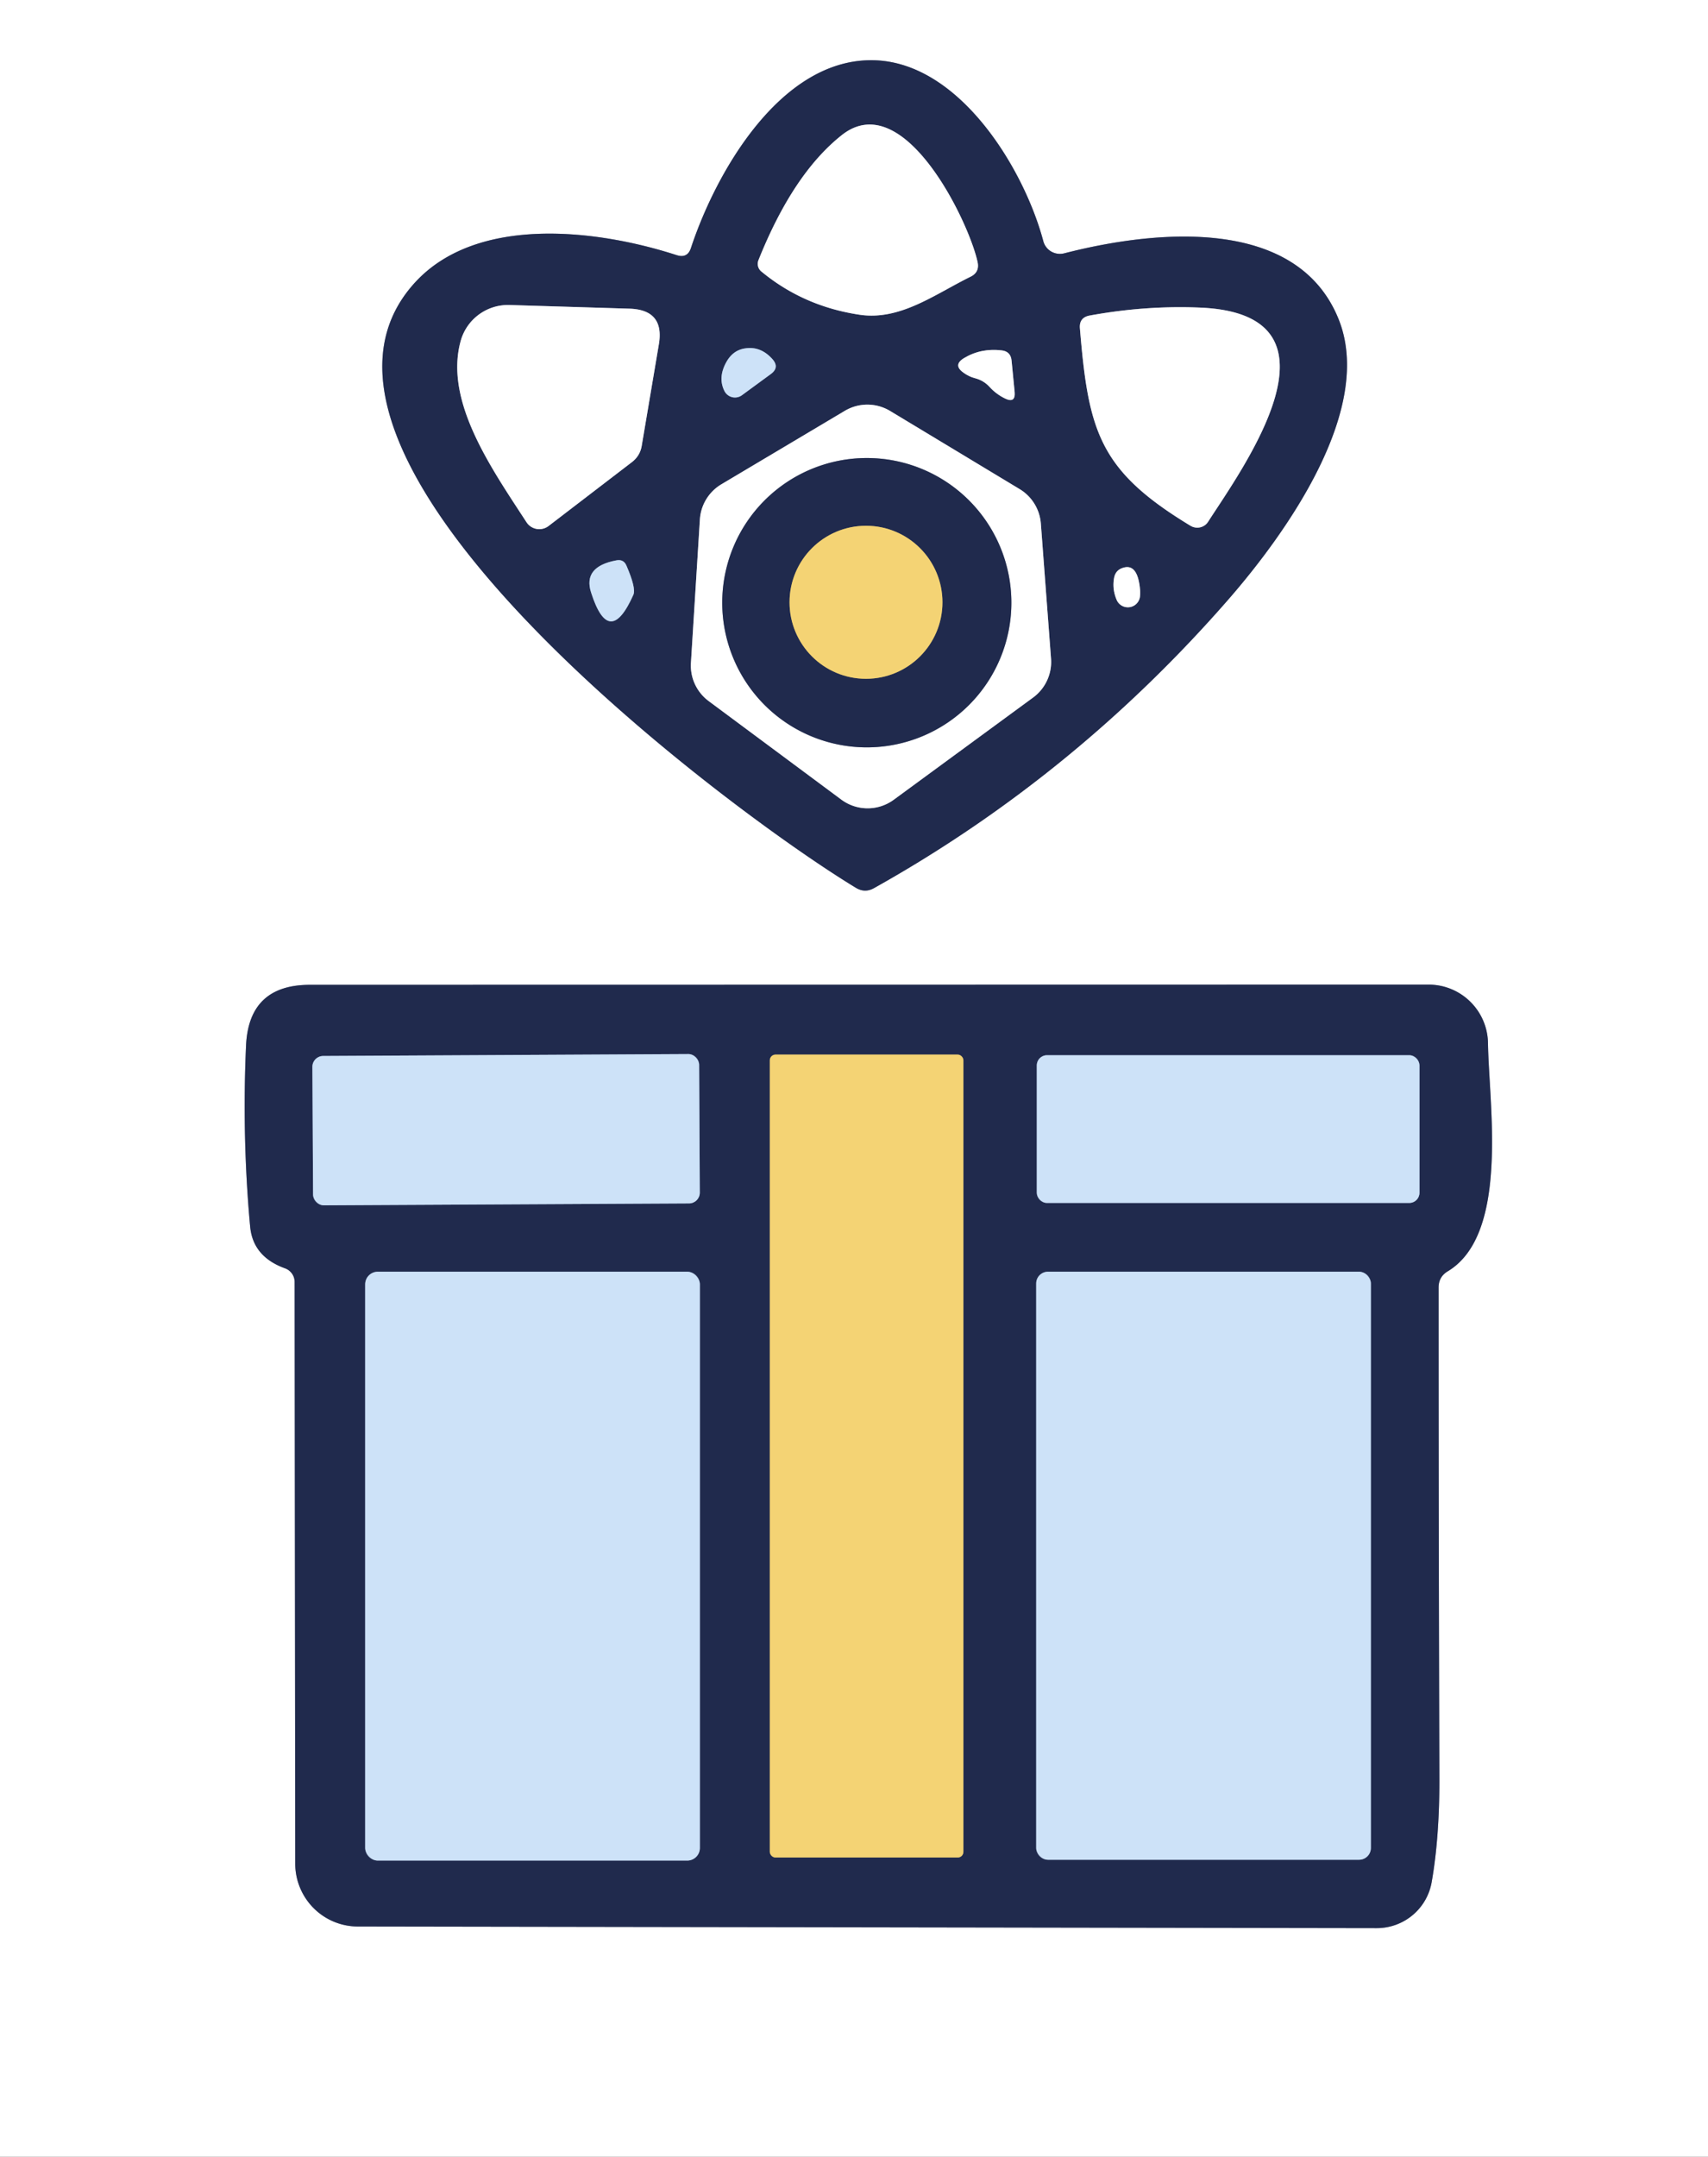 <svg viewBox="0.00 0.00 84.00 106.00" version="1.1" xmlns="http://www.w3.org/2000/svg">
<rect x="0.00" y="0.00" width="84.00" height="106.00" fill="#333333" stroke="none"/>
<g stroke-linecap="butt" fill="none" stroke-width="2.00">
<path d="M 33.28 12.54
  C 29.36 11.27 23.51 10.58 20.46 13.83
  C 12.43 22.42 35.83 39.84 42.09 43.63
  Q 42.53 43.90 42.98 43.65
  Q 52.84 38.14 60.43 29.44
  C 63.31 26.13 67.64 20.04 65.81 15.63
  C 63.73 10.60 56.77 11.31 52.34 12.45
  A 0.85 0.84 -14.4 0 1 51.31 11.85
  C 50.35 8.25 47.10 2.91 42.79 2.96
  C 38.37 3.00 35.23 8.41 33.98 12.19
  Q 33.81 12.71 33.28 12.54" stroke="#9095a6"></path>
<path d="M 14.49 63.00
  L 14.52 91.59
  A 3.09 3.08 -89.9 0 0 17.59 94.68
  L 67.70 94.76
  A 2.74 2.73 5.1 0 0 70.41 92.50
  Q 70.79 90.34 70.79 87.49
  Q 70.75 75.42 70.75 63.28
  Q 70.75 62.75 71.20 62.48
  C 74.25 60.65 73.22 54.24 73.18 51.28
  A 2.92 2.92 0.0 0 0 70.26 48.39
  L 15.24 48.40
  Q 12.23 48.40 12.10 51.40
  Q 11.90 55.88 12.30 60.26
  Q 12.43 61.76 14.01 62.33
  A 0.72 0.71 9.9 0 1 14.49 63.00" stroke="#9095a6"></path>
<path d="M 37.30 12.79
  A 0.49 0.48 -59.8 0 0 37.44 13.34
  Q 39.52 15.06 42.29 15.47
  C 44.28 15.76 45.98 14.46 47.73 13.60
  Q 48.18 13.38 48.08 12.89
  C 47.67 10.94 44.46 4.22 41.40 6.64
  Q 39.00 8.54 37.30 12.79" stroke="#9095a6"></path>
<path d="M 25.89 25.66
  A 0.75 0.75 0.0 0 0 26.98 25.85
  L 31.08 22.71
  Q 31.48 22.40 31.56 21.91
  L 32.40 16.94
  Q 32.70 15.22 30.95 15.17
  L 25.05 14.99
  A 2.42 2.41 8.2 0 0 22.65 16.78
  C 21.85 19.74 24.18 23.03 25.89 25.66" stroke="#9095a6"></path>
<path d="M 59.41 25.65
  C 61.04 23.11 66.65 15.47 59.07 15.12
  Q 56.36 15.00 53.58 15.51
  Q 53.07 15.61 53.11 16.13
  C 53.53 21.22 54.07 23.13 58.55 25.84
  A 0.64 0.63 32.0 0 0 59.41 25.65" stroke="#9095a6"></path>
<path d="M 36.48 19.43
  L 37.90 18.39
  Q 38.36 18.06 37.98 17.64
  Q 37.41 17.01 36.66 17.12
  Q 36.06 17.20 35.73 17.78
  Q 35.30 18.54 35.62 19.20
  A 0.58 0.58 0.0 0 0 36.48 19.43" stroke="#7786a3"></path>
<path d="M 48.67 19.02
  Q 49.00 19.38 49.44 19.59
  Q 49.95 19.83 49.90 19.26
  L 49.75 17.73
  Q 49.71 17.27 49.26 17.22
  Q 48.24 17.10 47.41 17.60
  Q 46.85 17.94 47.39 18.32
  Q 47.65 18.51 47.96 18.59
  Q 48.38 18.70 48.67 19.02" stroke="#9095a6"></path>
<path d="M 43.78 20.20
  A 2.17 2.17 0.0 0 0 41.55 20.19
  L 35.48 23.80
  A 2.17 2.17 0.0 0 0 34.42 25.54
  L 33.98 32.58
  A 2.17 2.17 0.0 0 0 34.86 34.46
  L 41.38 39.30
  A 2.17 2.17 0.0 0 0 43.96 39.30
  L 50.81 34.28
  A 2.17 2.17 0.0 0 0 51.69 32.37
  L 51.19 25.74
  A 2.17 2.17 0.0 0 0 50.15 24.04
  L 43.78 20.20" stroke="#9095a6"></path>
<path d="M 29.07 29.12
  Q 29.96 31.90 31.15 29.23
  Q 31.29 28.91 30.81 27.80
  Q 30.67 27.47 30.31 27.54
  Q 28.66 27.85 29.07 29.12" stroke="#7786a3"></path>
<path d="M 54.79 28.41
  Q 54.69 28.97 54.93 29.51
  A 0.60 0.60 0.0 0 0 56.06 29.35
  Q 56.08 29.20 56.07 29.00
  Q 55.96 27.69 55.25 27.90
  Q 54.86 28.01 54.79 28.41" stroke="#9095a6"></path>
<path d="M 49.74 29.62
  A 7.11 7.11 0.0 0 0 42.63 22.51
  A 7.11 7.11 0.0 0 0 35.52 29.62
  A 7.11 7.11 0.0 0 0 42.63 36.73
  A 7.11 7.11 0.0 0 0 49.74 29.62" stroke="#9095a6"></path>
<path d="M 46.35 29.60
  A 3.76 3.76 0.0 0 0 42.59 25.84
  A 3.76 3.76 0.0 0 0 38.83 29.60
  A 3.76 3.76 0.0 0 0 42.59 33.36
  A 3.76 3.76 0.0 0 0 46.35 29.60" stroke="#8a7f61"></path>
<path d="M 34.383 52.33
  A 0.53 0.53 0.0 0 0 33.851 51.803
  L 15.891 51.897
  A 0.53 0.53 0.0 0 0 15.364 52.43
  L 15.397 58.71
  A 0.53 0.53 0.0 0 0 15.929 59.237
  L 33.889 59.143
  A 0.53 0.53 0.0 0 0 34.416 58.61
  L 34.383 52.33" stroke="#7786a3"></path>
<path d="M 47.38 52.11
  A 0.28 0.28 0.0 0 0 47.10 51.83
  L 38.14 51.83
  A 0.28 0.28 0.0 0 0 37.86 52.11
  L 37.86 91.01
  A 0.28 0.28 0.0 0 0 38.14 91.29
  L 47.10 91.29
  A 0.28 0.28 0.0 0 0 47.38 91.01
  L 47.38 52.11" stroke="#8a7f61"></path>
<path d="M 69.81 52.36
  A 0.50 0.50 0.0 0 0 69.31 51.86
  L 51.49 51.86
  A 0.50 0.50 0.0 0 0 50.99 52.36
  L 50.99 58.62
  A 0.50 0.50 0.0 0 0 51.49 59.12
  L 69.31 59.12
  A 0.50 0.50 0.0 0 0 69.81 58.62
  L 69.81 52.36" stroke="#7786a3"></path>
<path d="M 34.42 63.12
  A 0.62 0.62 0.0 0 0 33.80 62.50
  L 18.58 62.50
  A 0.62 0.62 0.0 0 0 17.96 63.12
  L 17.96 90.82
  A 0.62 0.62 0.0 0 0 18.58 91.44
  L 33.80 91.44
  A 0.62 0.62 0.0 0 0 34.42 90.82
  L 34.42 63.12" stroke="#7786a3"></path>
<path d="M 67.42 63.08
  A 0.58 0.58 0.0 0 0 66.84 62.50
  L 51.54 62.50
  A 0.58 0.58 0.0 0 0 50.96 63.08
  L 50.96 90.82
  A 0.58 0.58 0.0 0 0 51.54 91.40
  L 66.84 91.40
  A 0.58 0.58 0.0 0 0 67.42 90.82
  L 67.42 63.08" stroke="#7786a3"></path>
</g>
<path d="M 0.00 0.00
  L 84.00 0.00
  L 84.00 106.00
  L 0.00 106.00
  L 0.00 0.00
  Z
  M 33.28 12.54
  C 29.36 11.27 23.51 10.58 20.46 13.83
  C 12.43 22.42 35.83 39.84 42.09 43.63
  Q 42.53 43.90 42.98 43.65
  Q 52.84 38.14 60.43 29.44
  C 63.31 26.13 67.64 20.04 65.81 15.63
  C 63.73 10.60 56.77 11.31 52.34 12.45
  A 0.85 0.84 -14.4 0 1 51.31 11.85
  C 50.35 8.25 47.10 2.91 42.79 2.96
  C 38.37 3.00 35.23 8.41 33.98 12.19
  Q 33.81 12.71 33.28 12.54
  Z
  M 14.49 63.00
  L 14.52 91.59
  A 3.09 3.08 -89.9 0 0 17.59 94.68
  L 67.70 94.76
  A 2.74 2.73 5.1 0 0 70.41 92.50
  Q 70.79 90.34 70.79 87.49
  Q 70.75 75.42 70.75 63.28
  Q 70.75 62.75 71.20 62.48
  C 74.25 60.65 73.22 54.24 73.18 51.28
  A 2.92 2.92 0.0 0 0 70.26 48.39
  L 15.24 48.40
  Q 12.23 48.40 12.10 51.40
  Q 11.90 55.88 12.30 60.26
  Q 12.43 61.76 14.01 62.33
  A 0.72 0.71 9.9 0 1 14.49 63.00
  Z" fill="#ffffff"></path>
<path d="M 33.98 12.19
  C 35.23 8.41 38.37 3.00 42.79 2.96
  C 47.10 2.91 50.35 8.25 51.31 11.85
  A 0.85 0.84 -14.4 0 0 52.34 12.45
  C 56.77 11.31 63.73 10.60 65.81 15.63
  C 67.64 20.04 63.31 26.13 60.43 29.44
  Q 52.84 38.14 42.98 43.65
  Q 42.53 43.90 42.09 43.63
  C 35.83 39.84 12.43 22.42 20.46 13.83
  C 23.51 10.58 29.36 11.27 33.28 12.54
  Q 33.81 12.71 33.98 12.19
  Z
  M 37.30 12.79
  A 0.49 0.48 -59.8 0 0 37.44 13.34
  Q 39.52 15.06 42.29 15.47
  C 44.28 15.76 45.98 14.46 47.73 13.60
  Q 48.18 13.38 48.08 12.89
  C 47.67 10.94 44.46 4.22 41.40 6.64
  Q 39.00 8.54 37.30 12.79
  Z
  M 25.89 25.66
  A 0.75 0.75 0.0 0 0 26.98 25.85
  L 31.08 22.71
  Q 31.48 22.40 31.56 21.91
  L 32.40 16.94
  Q 32.70 15.22 30.95 15.17
  L 25.05 14.99
  A 2.42 2.41 8.2 0 0 22.65 16.78
  C 21.85 19.74 24.18 23.03 25.89 25.66
  Z
  M 59.41 25.65
  C 61.04 23.11 66.65 15.47 59.07 15.12
  Q 56.36 15.00 53.58 15.51
  Q 53.07 15.61 53.11 16.13
  C 53.53 21.22 54.07 23.13 58.55 25.84
  A 0.64 0.63 32.0 0 0 59.41 25.65
  Z
  M 36.48 19.43
  L 37.90 18.39
  Q 38.36 18.06 37.98 17.64
  Q 37.41 17.01 36.66 17.12
  Q 36.06 17.20 35.73 17.78
  Q 35.30 18.54 35.62 19.20
  A 0.58 0.58 0.0 0 0 36.48 19.43
  Z
  M 48.67 19.02
  Q 49.00 19.38 49.44 19.59
  Q 49.95 19.83 49.90 19.26
  L 49.75 17.73
  Q 49.71 17.27 49.26 17.22
  Q 48.24 17.10 47.41 17.60
  Q 46.85 17.94 47.39 18.32
  Q 47.65 18.51 47.96 18.59
  Q 48.38 18.70 48.67 19.02
  Z
  M 43.78 20.20
  A 2.17 2.17 0.0 0 0 41.55 20.19
  L 35.48 23.80
  A 2.17 2.17 0.0 0 0 34.42 25.54
  L 33.98 32.58
  A 2.17 2.17 0.0 0 0 34.86 34.46
  L 41.38 39.30
  A 2.17 2.17 0.0 0 0 43.96 39.30
  L 50.81 34.28
  A 2.17 2.17 0.0 0 0 51.69 32.37
  L 51.19 25.74
  A 2.17 2.17 0.0 0 0 50.15 24.04
  L 43.78 20.20
  Z
  M 29.07 29.12
  Q 29.96 31.90 31.15 29.23
  Q 31.29 28.91 30.81 27.80
  Q 30.67 27.47 30.31 27.54
  Q 28.66 27.85 29.07 29.12
  Z
  M 54.79 28.41
  Q 54.69 28.97 54.93 29.51
  A 0.60 0.60 0.0 0 0 56.06 29.35
  Q 56.08 29.20 56.07 29.00
  Q 55.96 27.69 55.25 27.90
  Q 54.86 28.01 54.79 28.41
  Z" fill="#202a4d"></path>
<path d="M 37.30 12.79
  Q 39.00 8.54 41.40 6.64
  C 44.46 4.22 47.67 10.94 48.08 12.89
  Q 48.18 13.38 47.73 13.60
  C 45.98 14.46 44.28 15.76 42.29 15.47
  Q 39.52 15.06 37.44 13.34
  A 0.49 0.48 -59.8 0 1 37.30 12.79
  Z" fill="#ffffff"></path>
<path d="M 25.89 25.66
  C 24.18 23.03 21.85 19.74 22.65 16.78
  A 2.42 2.41 8.2 0 1 25.05 14.99
  L 30.95 15.17
  Q 32.70 15.22 32.40 16.94
  L 31.56 21.91
  Q 31.48 22.40 31.08 22.71
  L 26.98 25.85
  A 0.75 0.75 0.0 0 1 25.89 25.66
  Z" fill="#ffffff"></path>
<path d="M 59.07 15.12
  C 66.65 15.47 61.04 23.11 59.41 25.65
  A 0.64 0.63 32.0 0 1 58.55 25.84
  C 54.07 23.13 53.53 21.22 53.11 16.13
  Q 53.07 15.61 53.58 15.51
  Q 56.36 15.00 59.07 15.12
  Z" fill="#ffffff"></path>
<path d="M 36.48 19.43
  A 0.58 0.58 0.0 0 1 35.62 19.20
  Q 35.30 18.54 35.73 17.78
  Q 36.06 17.20 36.66 17.12
  Q 37.41 17.01 37.98 17.64
  Q 38.36 18.06 37.90 18.39
  L 36.48 19.43
  Z" fill="#cde2f8"></path>
<path d="M 47.96 18.59
  Q 47.65 18.51 47.39 18.32
  Q 46.85 17.94 47.41 17.60
  Q 48.24 17.10 49.26 17.22
  Q 49.71 17.27 49.75 17.73
  L 49.90 19.26
  Q 49.95 19.83 49.44 19.59
  Q 49.00 19.38 48.67 19.02
  Q 48.38 18.70 47.96 18.59
  Z" fill="#ffffff"></path>
<path d="M 43.78 20.20
  L 50.15 24.04
  A 2.17 2.17 0.0 0 1 51.19 25.74
  L 51.69 32.37
  A 2.17 2.17 0.0 0 1 50.81 34.28
  L 43.96 39.30
  A 2.17 2.17 0.0 0 1 41.38 39.30
  L 34.86 34.46
  A 2.17 2.17 0.0 0 1 33.98 32.58
  L 34.42 25.54
  A 2.17 2.17 0.0 0 1 35.48 23.80
  L 41.55 20.19
  A 2.17 2.17 0.0 0 1 43.78 20.20
  Z
  M 49.74 29.62
  A 7.11 7.11 0.0 0 0 42.63 22.51
  A 7.11 7.11 0.0 0 0 35.52 29.62
  A 7.11 7.11 0.0 0 0 42.63 36.73
  A 7.11 7.11 0.0 0 0 49.74 29.62
  Z" fill="#ffffff"></path>
<path d="M 49.74 29.62
  A 7.11 7.11 0.0 0 1 42.63 36.73
  A 7.11 7.11 0.0 0 1 35.52 29.62
  A 7.11 7.11 0.0 0 1 42.63 22.51
  A 7.11 7.11 0.0 0 1 49.74 29.62
  Z
  M 46.35 29.60
  A 3.76 3.76 0.0 0 0 42.59 25.84
  A 3.76 3.76 0.0 0 0 38.83 29.60
  A 3.76 3.76 0.0 0 0 42.59 33.36
  A 3.76 3.76 0.0 0 0 46.35 29.60
  Z" fill="#202a4d"></path>
<circle r="3.76" cy="29.60" cx="42.59" fill="#f4d374"></circle>
<path d="M 29.07 29.12
  Q 28.66 27.85 30.31 27.54
  Q 30.67 27.47 30.81 27.80
  Q 31.29 28.91 31.15 29.23
  Q 29.96 31.90 29.07 29.12
  Z" fill="#cde2f8"></path>
<path d="M 54.79 28.41
  Q 54.86 28.01 55.25 27.90
  Q 55.96 27.69 56.07 29.00
  Q 56.08 29.20 56.06 29.35
  A 0.60 0.60 0.0 0 1 54.93 29.51
  Q 54.69 28.97 54.79 28.41
  Z" fill="#ffffff"></path>
<path d="M 14.01 62.33
  Q 12.43 61.76 12.30 60.26
  Q 11.90 55.88 12.10 51.40
  Q 12.23 48.40 15.24 48.40
  L 70.26 48.39
  A 2.92 2.92 0.0 0 1 73.18 51.28
  C 73.22 54.24 74.25 60.65 71.20 62.48
  Q 70.75 62.75 70.75 63.28
  Q 70.75 75.42 70.79 87.49
  Q 70.79 90.34 70.41 92.50
  A 2.74 2.73 5.1 0 1 67.70 94.76
  L 17.59 94.68
  A 3.09 3.08 -89.9 0 1 14.52 91.59
  L 14.49 63.00
  A 0.72 0.71 9.9 0 0 14.01 62.33
  Z
  M 34.383 52.33
  A 0.53 0.53 0.0 0 0 33.851 51.803
  L 15.891 51.897
  A 0.53 0.53 0.0 0 0 15.364 52.43
  L 15.397 58.71
  A 0.53 0.53 0.0 0 0 15.929 59.237
  L 33.889 59.143
  A 0.53 0.53 0.0 0 0 34.416 58.61
  L 34.383 52.33
  Z
  M 47.38 52.11
  A 0.28 0.28 0.0 0 0 47.10 51.83
  L 38.14 51.83
  A 0.28 0.28 0.0 0 0 37.86 52.11
  L 37.86 91.01
  A 0.28 0.28 0.0 0 0 38.14 91.29
  L 47.10 91.29
  A 0.28 0.28 0.0 0 0 47.38 91.01
  L 47.38 52.11
  Z
  M 69.81 52.36
  A 0.50 0.50 0.0 0 0 69.31 51.86
  L 51.49 51.86
  A 0.50 0.50 0.0 0 0 50.99 52.36
  L 50.99 58.62
  A 0.50 0.50 0.0 0 0 51.49 59.12
  L 69.31 59.12
  A 0.50 0.50 0.0 0 0 69.81 58.62
  L 69.81 52.36
  Z
  M 34.42 63.12
  A 0.62 0.62 0.0 0 0 33.80 62.50
  L 18.58 62.50
  A 0.62 0.62 0.0 0 0 17.96 63.12
  L 17.96 90.82
  A 0.62 0.62 0.0 0 0 18.58 91.44
  L 33.80 91.44
  A 0.62 0.62 0.0 0 0 34.42 90.82
  L 34.42 63.12
  Z
  M 67.42 63.08
  A 0.58 0.58 0.0 0 0 66.84 62.50
  L 51.54 62.50
  A 0.58 0.58 0.0 0 0 50.96 63.08
  L 50.96 90.82
  A 0.58 0.58 0.0 0 0 51.54 91.40
  L 66.84 91.40
  A 0.58 0.58 0.0 0 0 67.42 90.82
  L 67.42 63.08
  Z" fill="#202a4d"></path>
<rect rx="0.53" height="7.34" width="19.02" transform="translate(24.89,55.52) rotate(-0.3)" y="-3.67" x="-9.51" fill="#cde2f8"></rect>
<rect rx="0.28" height="39.46" width="9.52" y="51.83" x="37.86" fill="#f4d374"></rect>
<rect rx="0.50" height="7.26" width="18.82" y="51.86" x="50.99" fill="#cde2f8"></rect>
<rect rx="0.62" height="28.94" width="16.46" y="62.50" x="17.96" fill="#cde2f8"></rect>
<rect rx="0.58" height="28.90" width="16.46" y="62.50" x="50.96" fill="#cde2f8"></rect>
</svg>
